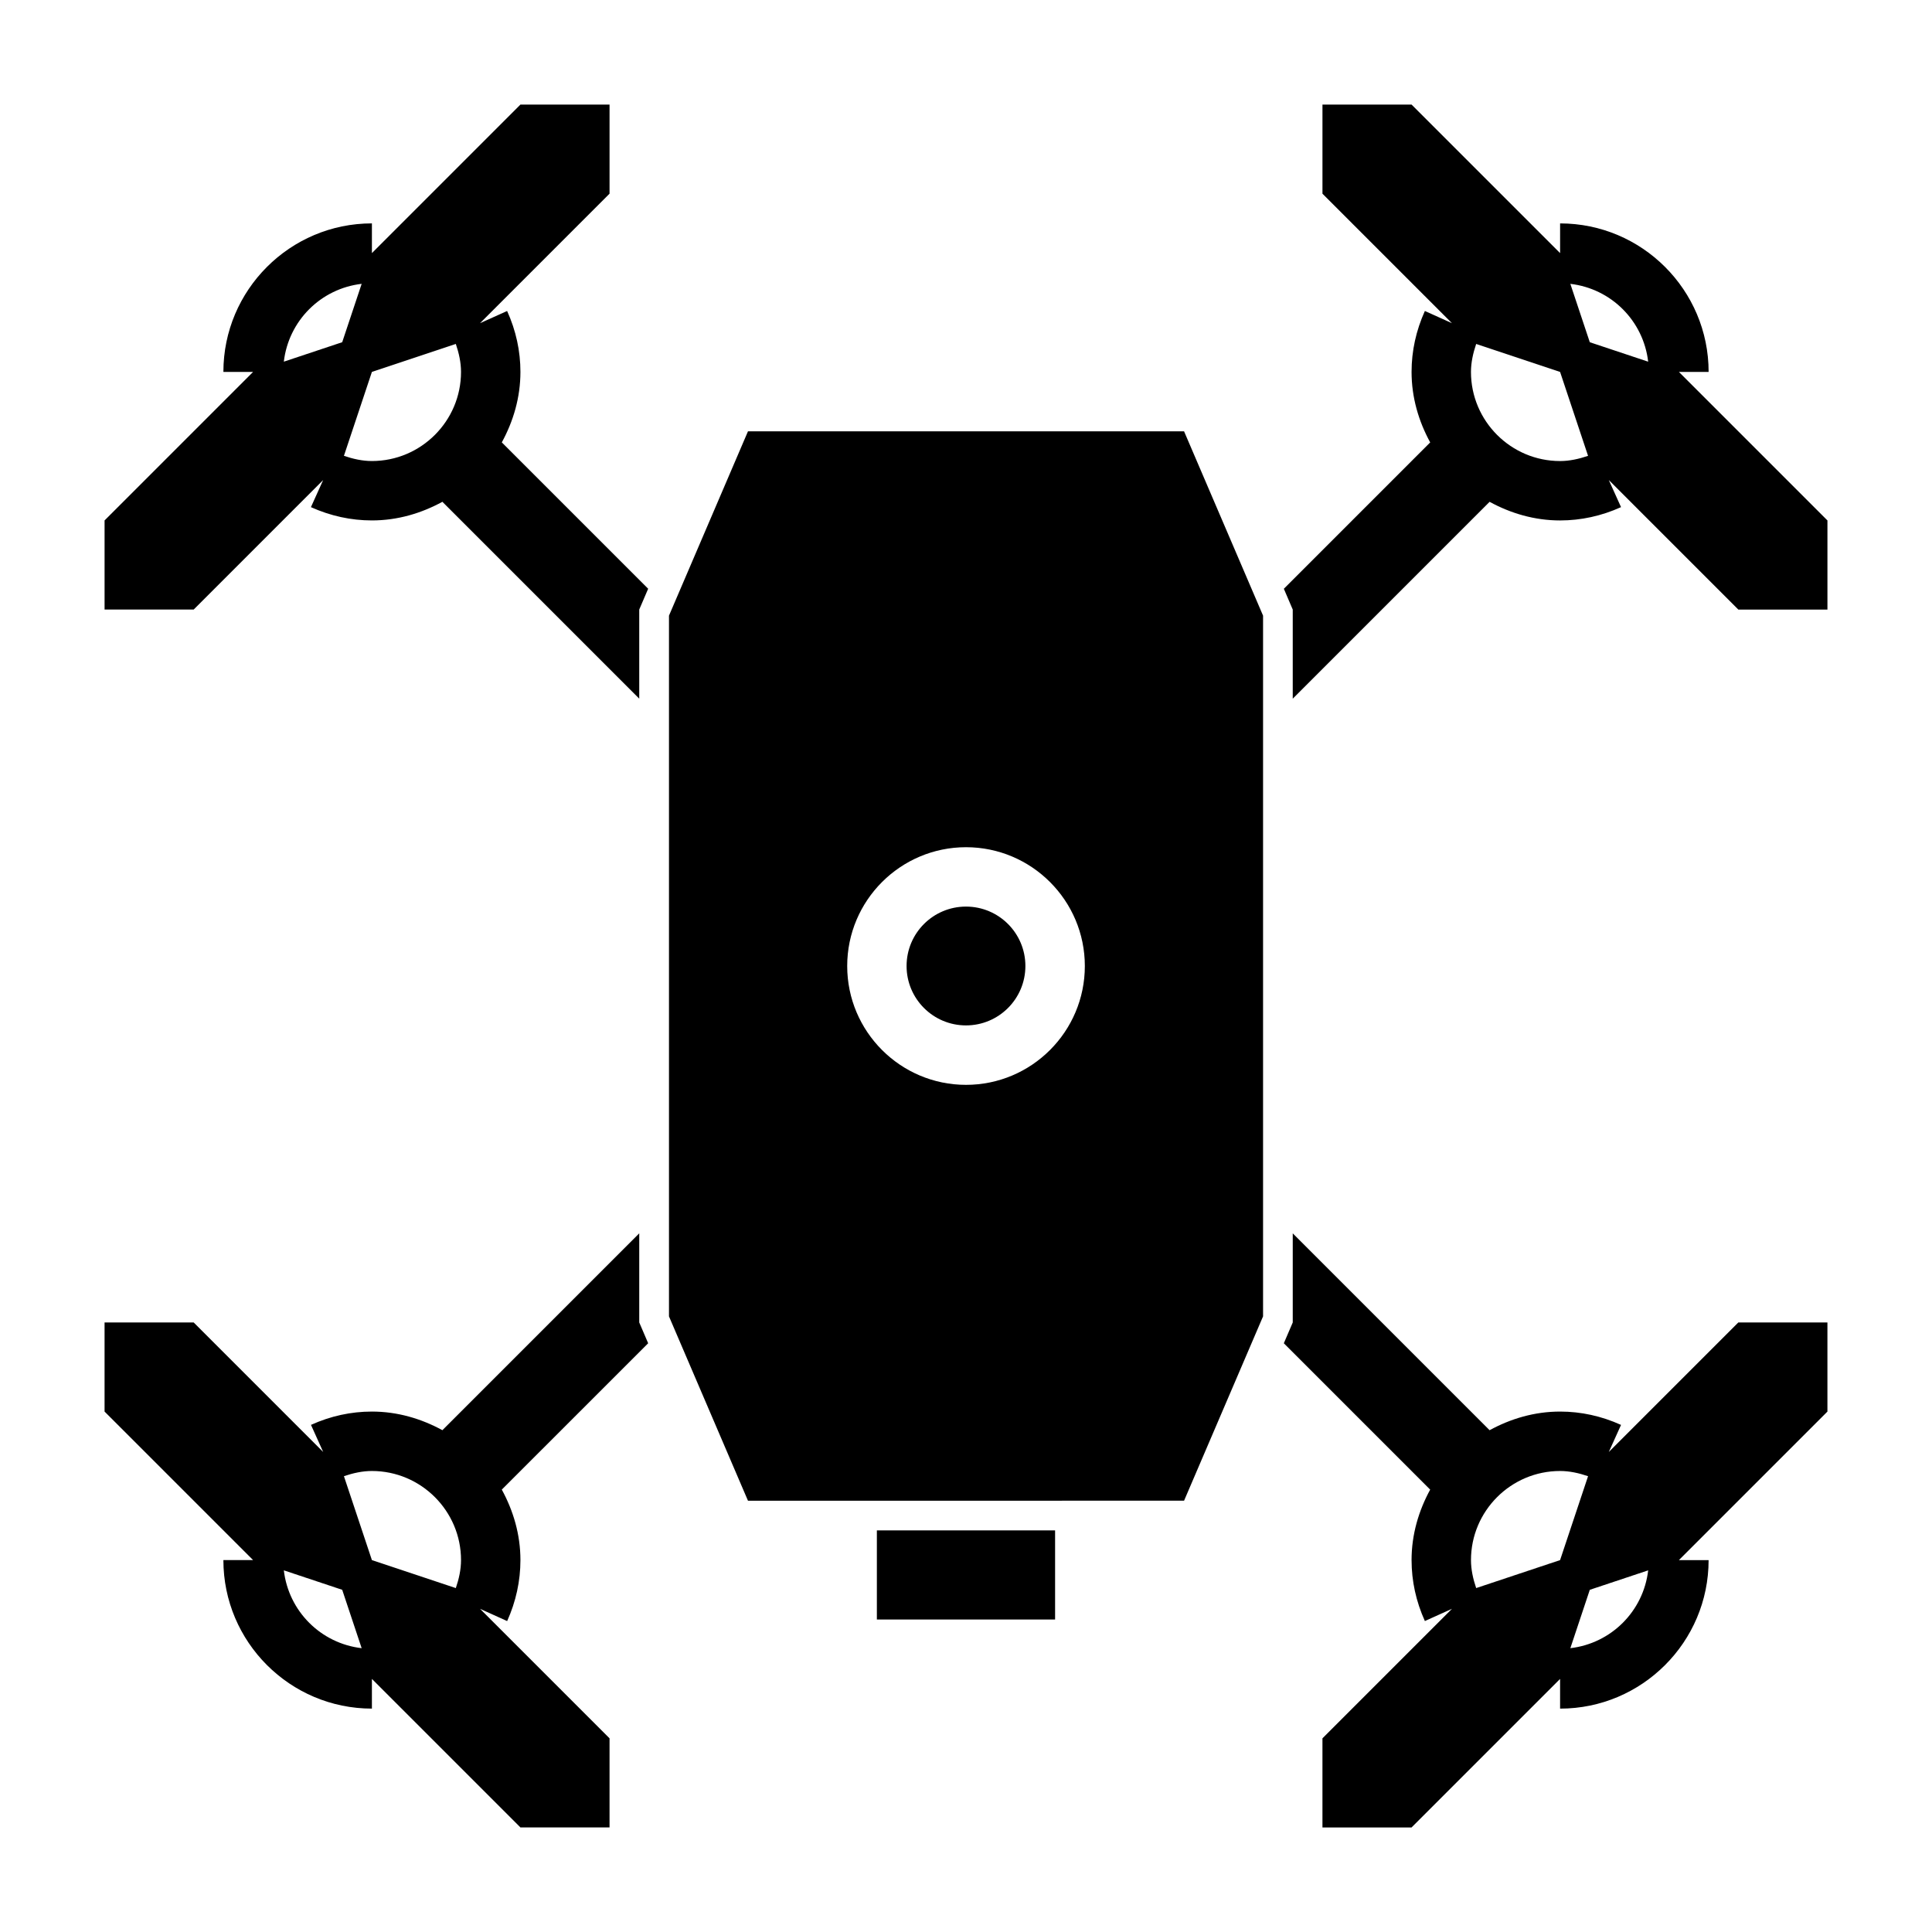 <?xml version="1.0" encoding="UTF-8"?>
<!-- Uploaded to: SVG Repo, www.svgrepo.com, Generator: SVG Repo Mixer Tools -->
<svg fill="#000000" width="800px" height="800px" version="1.1" viewBox="144 144 512 512" xmlns="http://www.w3.org/2000/svg">
 <g>
  <path d="m415.74 400c0 8.695-7.047 15.742-15.742 15.742s-15.746-7.047-15.746-15.742 7.051-15.746 15.746-15.746 15.742 7.051 15.742 15.746"/>
  <path d="m457.79 541.7 20.934-48.848v-185.7l-20.934-48.844h-115.57l-20.934 48.848v185.7l20.934 48.848zm-57.785-173.18c17.367 0 31.488 14.121 31.488 31.488s-14.121 31.488-31.488 31.488-31.488-14.121-31.488-31.488 14.121-31.488 31.488-31.488z"/>
  <path d="m229.64 271.22-3.242 7.18c5.188 2.332 10.625 3.519 16.16 3.519 6.793 0 13.098-1.891 18.68-4.938l52.168 52.168v-23.617l2.363-5.512-38.785-38.785c3.043-5.578 4.934-11.883 4.934-18.676 0-5.527-1.18-10.957-3.527-16.145l-7.18 3.234 34.324-34.324v-23.613h-23.617l-39.359 39.359v-7.871c-21.703 0-39.359 17.656-39.359 39.359h7.871l-39.359 39.359v23.617h23.617zm35.156-36.074c0.828 2.438 1.379 4.91 1.379 7.414 0 13.02-10.598 23.617-23.617 23.617-2.512 0-4.984-0.551-7.414-1.379l7.414-22.238zm-24.953-15.926-5.156 15.469-15.469 5.156c1.258-10.832 9.793-19.367 20.625-20.625z"/>
  <path d="m486.59 305.54v23.617l52.168-52.168c5.582 3.043 11.887 4.934 18.68 4.934 5.535 0 10.973-1.188 16.152-3.527l-3.242-7.18 34.324 34.324h23.617v-23.617l-39.359-39.359h7.871c0-21.703-17.656-39.359-39.359-39.359v7.871l-39.359-39.359h-23.617v23.617l34.312 34.312-7.172-3.234c-2.34 5.188-3.527 10.617-3.527 16.152 0 6.793 1.891 13.098 4.938 18.68l-38.785 38.785zm94.191-65.691-15.469-5.156-5.156-15.469c10.832 1.258 19.363 9.793 20.625 20.625zm-45.582-4.699 22.238 7.414 7.414 22.238c-2.43 0.828-4.902 1.379-7.414 1.379-13.02 0-23.617-10.598-23.617-23.617 0.004-2.504 0.555-4.977 1.379-7.414z"/>
  <path d="m518.08 557.44c0 5.543 1.188 10.973 3.527 16.152l7.18-3.242-34.324 34.324v23.617h23.617l39.359-39.359v7.871c21.703 0 39.359-17.656 39.359-39.359h-7.871l39.359-39.359v-23.617h-23.617l-34.32 34.32 3.242-7.172c-5.184-2.348-10.617-3.535-16.152-3.535-6.793 0-13.098 1.891-18.68 4.938l-52.168-52.168v23.617l-2.363 5.512 38.785 38.785c-3.043 5.578-4.934 11.883-4.934 18.676zm62.703 2.719c-1.258 10.832-9.801 19.363-20.625 20.625l5.156-15.469zm-23.344-26.332c2.504 0 4.977 0.551 7.414 1.379l-7.414 22.234-22.238 7.414c-0.824-2.43-1.375-4.902-1.375-7.414 0-13.02 10.594-23.613 23.613-23.613z"/>
  <path d="m203.2 557.44c0 21.703 17.656 39.359 39.359 39.359v-7.871l39.359 39.359h23.617v-23.617l-34.312-34.312 7.18 3.242c2.328-5.184 3.516-10.625 3.516-16.16 0-6.793-1.891-13.098-4.938-18.68l38.789-38.785-2.363-5.512v-23.617l-52.168 52.168c-5.582-3.043-11.887-4.934-18.68-4.934-5.527 0-10.957 1.18-16.145 3.527l3.234 7.18-34.324-34.324h-23.613v23.617l39.359 39.359zm39.359-23.613c13.02 0 23.617 10.598 23.617 23.617 0 2.512-0.551 4.984-1.379 7.414l-22.238-7.418-7.414-22.238c2.438-0.824 4.91-1.375 7.414-1.375zm-7.871 31.488 5.156 15.469c-10.832-1.258-19.363-9.801-20.625-20.625z"/>
  <path d="m376.38 549.57h47.23v23.617h-47.23z"/>
 </g>
</svg>